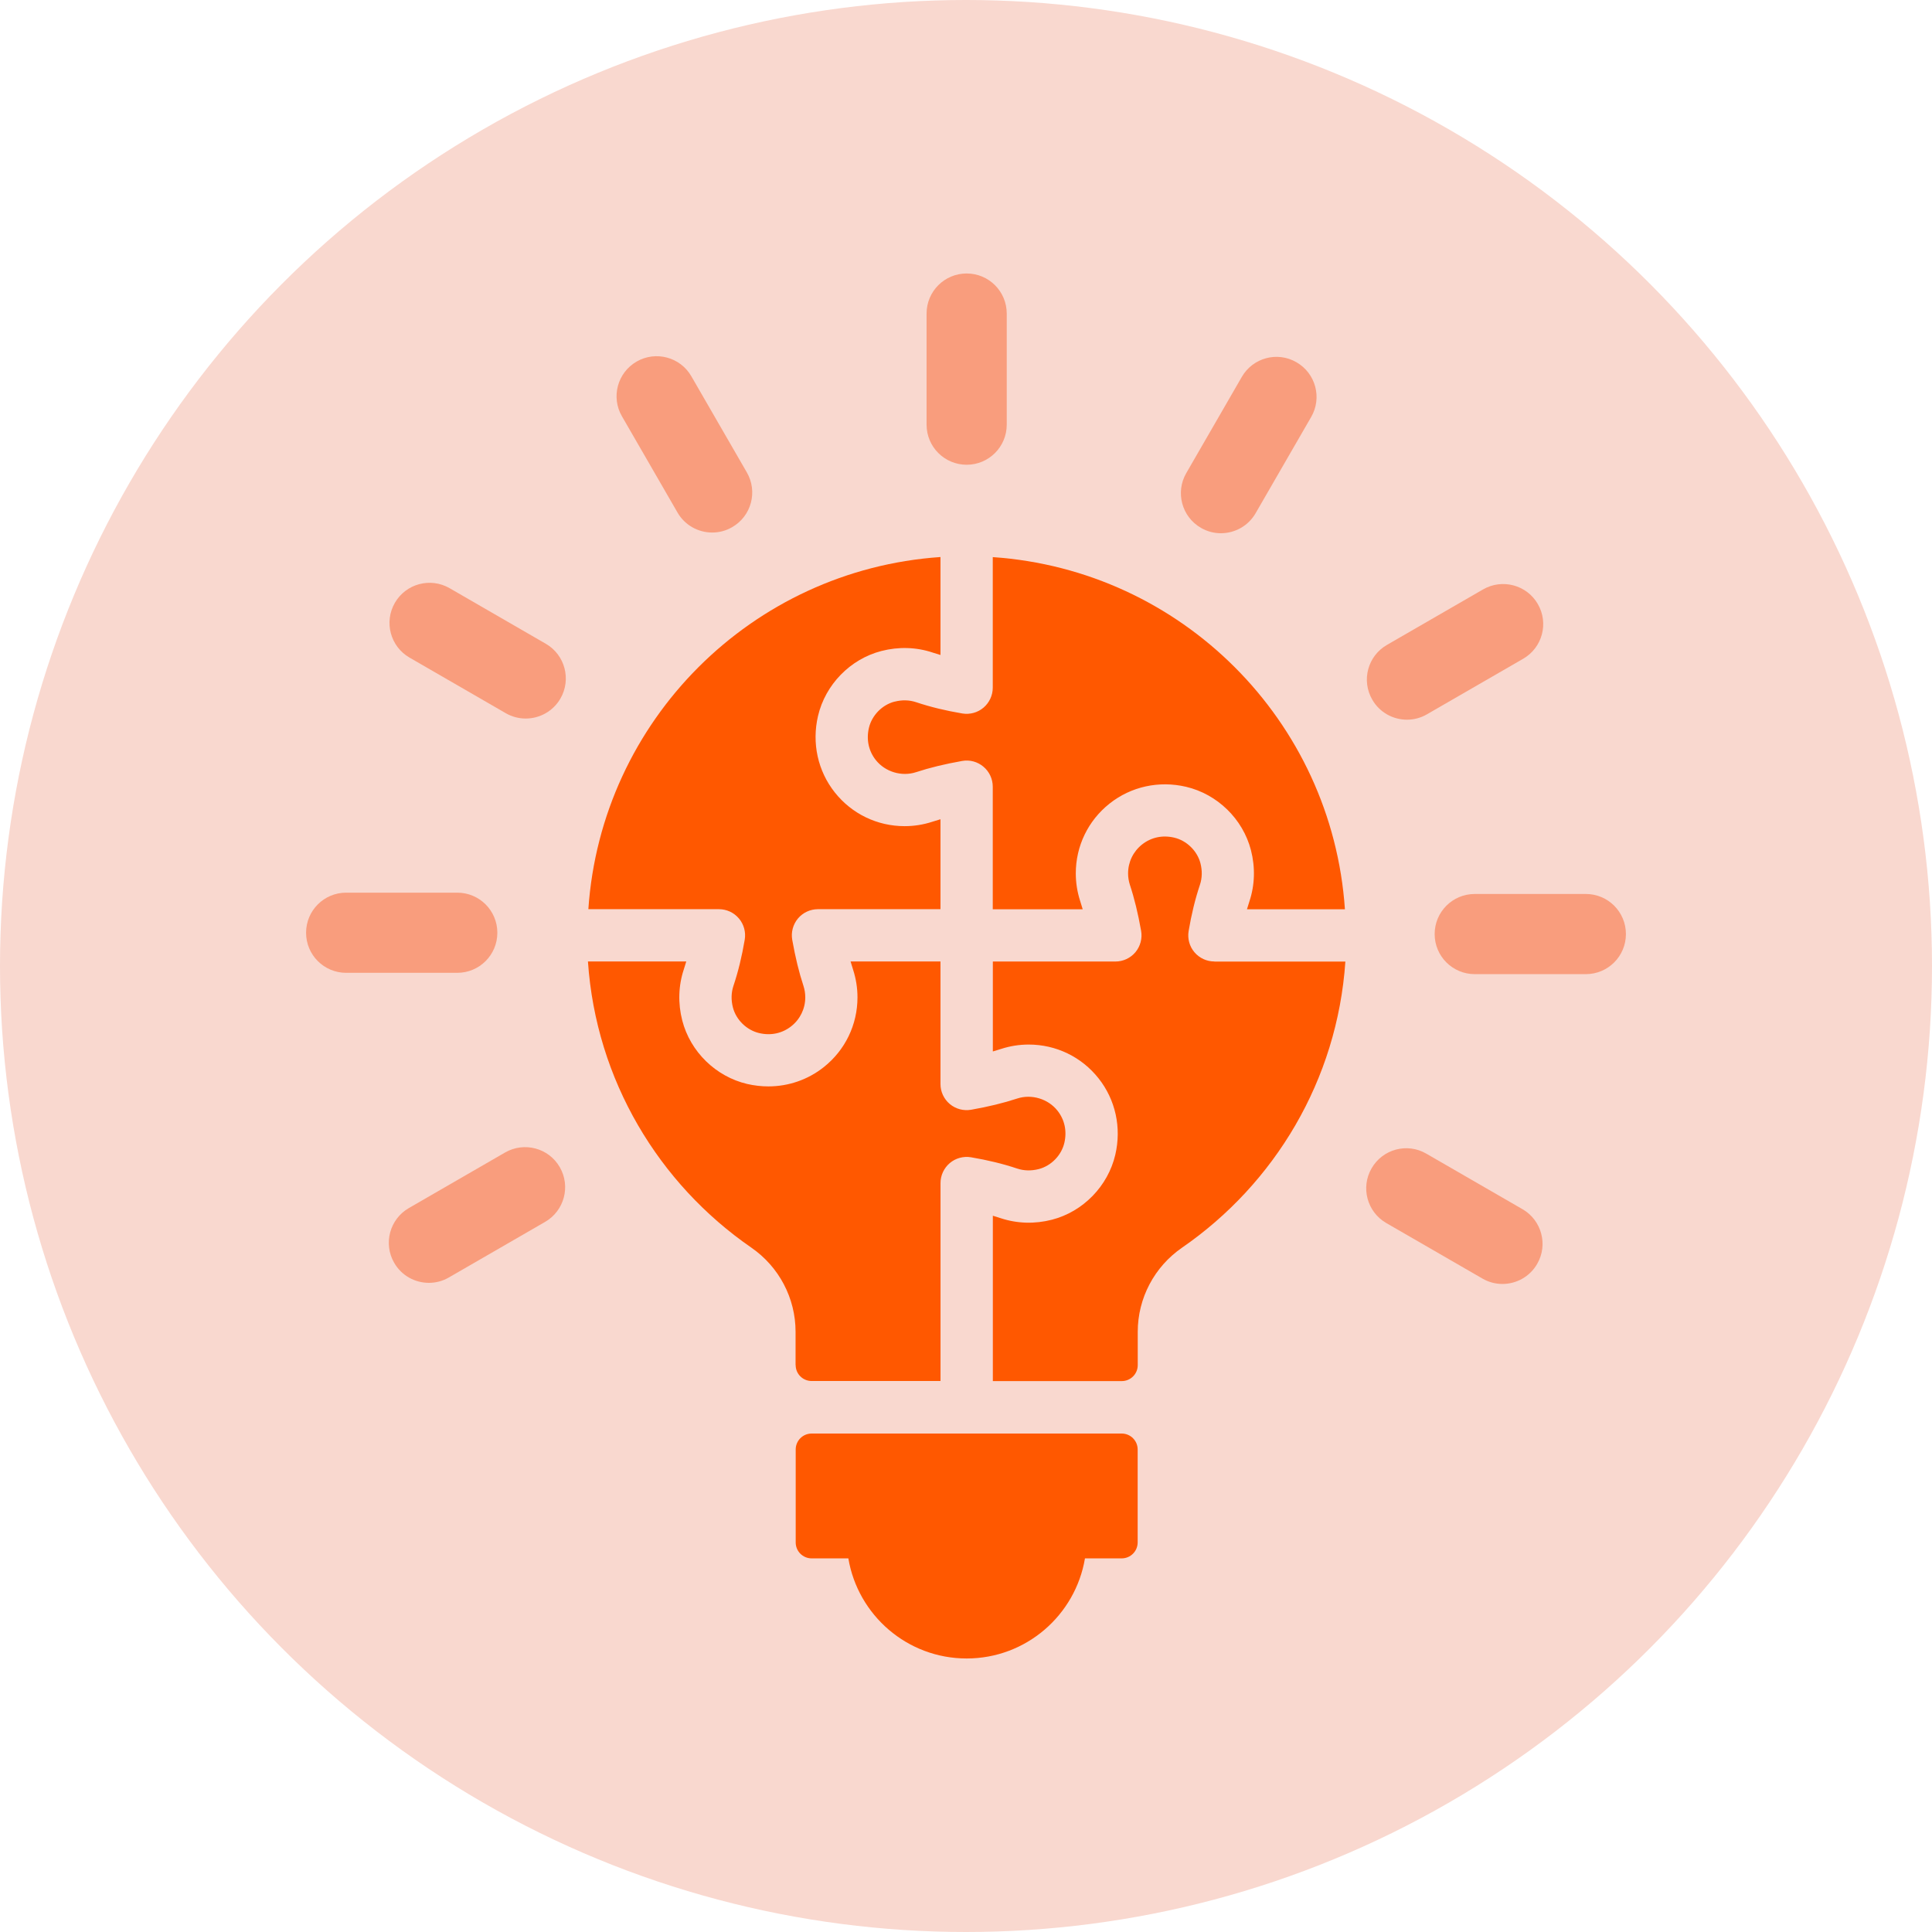 <?xml version="1.0" encoding="UTF-8"?> <svg xmlns="http://www.w3.org/2000/svg" id="Layer_1" version="1.1" viewBox="0 0 47 47"><defs><style> .st0 { fill: #f9d8cf; } .st1 { fill: #f99d7d; } .st2 { fill: #ff5800; } </style></defs><g id="Group_3551"><g id="Group_2924"><circle id="Ellipse_474" class="st0" cx="23.5" cy="23.5" r="23.5"></circle></g></g><g><g><path class="st2" d="M21.76,17.069c-.301.078-.551.335-.622.639-.066.284-.007.561.167.781.23.291.633.409.979.296.332-.109.698-.198,1.121-.273.186-.034.375.018.519.139.144.121.227.299.227.487v2.982h2.188c-.02-.068-.04-.134-.061-.199-.071-.219-.107-.445-.107-.674,0-.665.299-1.284.821-1.698.522-.414,1.2-.563,1.86-.409.764.179,1.384.784,1.58,1.542.108.419.095.85-.038,1.248-.021.062-.041.126-.059.19h2.383c-.313-4.591-3.975-8.253-8.567-8.567v3.177c0,.187-.083.364-.225.485s-.331.172-.515.142c-.408-.069-.776-.158-1.123-.274-.168-.056-.344-.06-.528-.013h0Z"></path><path class="st2" d="M17.976,22.344c.121.143.172.332.141.516-.069.408-.158.775-.274,1.122-.056.167-.06.345-.013.528.078.301.335.551.639.622.286.067.561.007.781-.167.216-.171.34-.428.34-.703,0-.095-.015-.188-.044-.278-.11-.333-.196-.689-.273-1.119-.033-.185.018-.375.138-.52.121-.144.299-.227.487-.227h2.981v-2.188c-.068.02-.135.04-.199.061-.217.071-.443.107-.673.107-.666,0-1.285-.299-1.699-.821-.414-.522-.562-1.2-.408-1.86.179-.764.784-1.384,1.541-1.58.42-.108.851-.095,1.248.038.062.021.126.041.19.059v-2.383c-4.591.314-8.253,3.976-8.566,8.567h3.177c.187,0,.364.082.485.225h0Z"></path><path class="st2" d="M29.542,23.39c-.187,0-.364-.082-.485-.225-.121-.143-.172-.332-.141-.516.069-.408.158-.775.274-1.122.056-.167.06-.345.013-.528-.078-.3-.335-.551-.639-.622-.285-.067-.561-.007-.781.167-.216.171-.34.428-.34.703,0,.095.015.188.044.278.11.333.196.689.273,1.119.033.185-.018.375-.138.52-.121.144-.299.227-.487.227h-2.982v2.188c.068-.02.135-.04.199-.061.217-.071.444-.107.673-.107.665,0,1.285.299,1.699.821.414.522.562,1.2.408,1.86-.179.764-.784,1.384-1.541,1.58-.418.108-.849.095-1.247-.037-.063-.021-.126-.041-.191-.06v4.023h3.136c.215,0,.389-.174.389-.388v-.81c0-.819.404-1.583,1.078-2.048,2.249-1.552,3.777-4.071,3.973-6.96h-3.186Z"></path><path class="st2" d="M19.356,33.208c0,.215.174.388.389.388h3.135v-4.816c0-.187.083-.364.225-.485.142-.121.332-.172.515-.142.408.069.776.158,1.123.274.167.056.344.06.528.013.301-.078.551-.334.622-.639.066-.284.007-.561-.167-.781-.23-.291-.634-.41-.98-.296-.333.109-.699.199-1.121.273-.185.032-.375-.018-.519-.139-.144-.121-.227-.299-.227-.487v-2.981h-2.187c.02.068.04.134.061.199.071.219.107.445.107.674,0,.665-.299,1.284-.821,1.698-.387.307-.86.468-1.348.468-.17,0-.342-.02-.513-.059-.764-.179-1.384-.784-1.58-1.542-.108-.419-.095-.85.038-1.248.021-.062.041-.126.059-.19h-2.392c.197,2.889,1.724,5.408,3.973,6.96.674.465,1.078,1.229,1.078,2.048v.81h0Z"></path><path class="st2" d="M27.288,34.874h-7.543c-.215,0-.388.174-.388.388v2.261c0,.215.174.388.388.388h.893c.232,1.381,1.431,2.435,2.878,2.435s2.646-1.054,2.878-2.435h.893c.215,0,.389-.174.389-.388v-2.261c0-.215-.174-.388-.389-.388Z"></path></g><path class="st1" d="M23.516,11.306c-.539,0-.975-.436-.975-.975v-2.703c0-.539.436-.975.975-.975s.975.436.975.975v2.703c0,.539-.436.975-.975.975Z"></path><path class="st1" d="M17.326,12.955c-.337,0-.665-.175-.845-.488l-1.351-2.34c-.27-.466-.109-1.062.357-1.331.465-.269,1.063-.109,1.331.357l1.351,2.34c.269.466.11,1.062-.357,1.331-.153.089-.32.131-.486.131h0Z"></path><path class="st1" d="M12.789,17.48c-.166,0-.333-.042-.487-.131l-2.34-1.352c-.466-.269-.625-.866-.356-1.332.27-.467.866-.625,1.332-.356l2.34,1.352c.466.269.625.866.356,1.332-.181.313-.509.487-.845.487h0Z"></path><path class="st1" d="M11.124,23.666h-2.703c-.539,0-.975-.436-.975-.975s.436-.975.975-.975h2.703c.539,0,.975.436.975.975s-.436.975-.975.975Z"></path><path class="st1" d="M10.434,31.208c-.337,0-.665-.174-.845-.488-.269-.466-.109-1.062.357-1.331l2.341-1.352c.466-.268,1.062-.11,1.331.357.269.466.109,1.062-.357,1.331l-2.341,1.352c-.153.089-.321.131-.486.131h0Z"></path><path class="st1" d="M36.55,31.235c-.166,0-.333-.042-.486-.131l-2.34-1.351c-.466-.269-.627-.866-.357-1.331.268-.468.866-.628,1.331-.357l2.34,1.351c.466.269.627.866.357,1.331-.18.313-.508.488-.845.488h0Z"></path><path class="st1" d="M38.579,23.698h-2.703c-.539,0-.975-.436-.975-.975s.436-.975.975-.975h2.703c.539,0,.975.436.975.975s-.436.975-.975.975Z"></path><path class="st1" d="M34.228,17.508c-.337,0-.665-.174-.845-.488-.27-.466-.11-1.062.357-1.331l2.34-1.351c.465-.268,1.063-.109,1.331.357.27.466.11,1.062-.357,1.331l-2.34,1.351c-.153.089-.32.131-.486.131h0Z"></path><path class="st1" d="M29.701,12.972c-.166,0-.333-.042-.486-.131-.466-.269-.626-.866-.357-1.331l1.351-2.34c.269-.468.866-.628,1.331-.357.467.269.627.866.357,1.331l-1.351,2.34c-.18.313-.508.488-.845.488h0Z"></path></g></svg> 